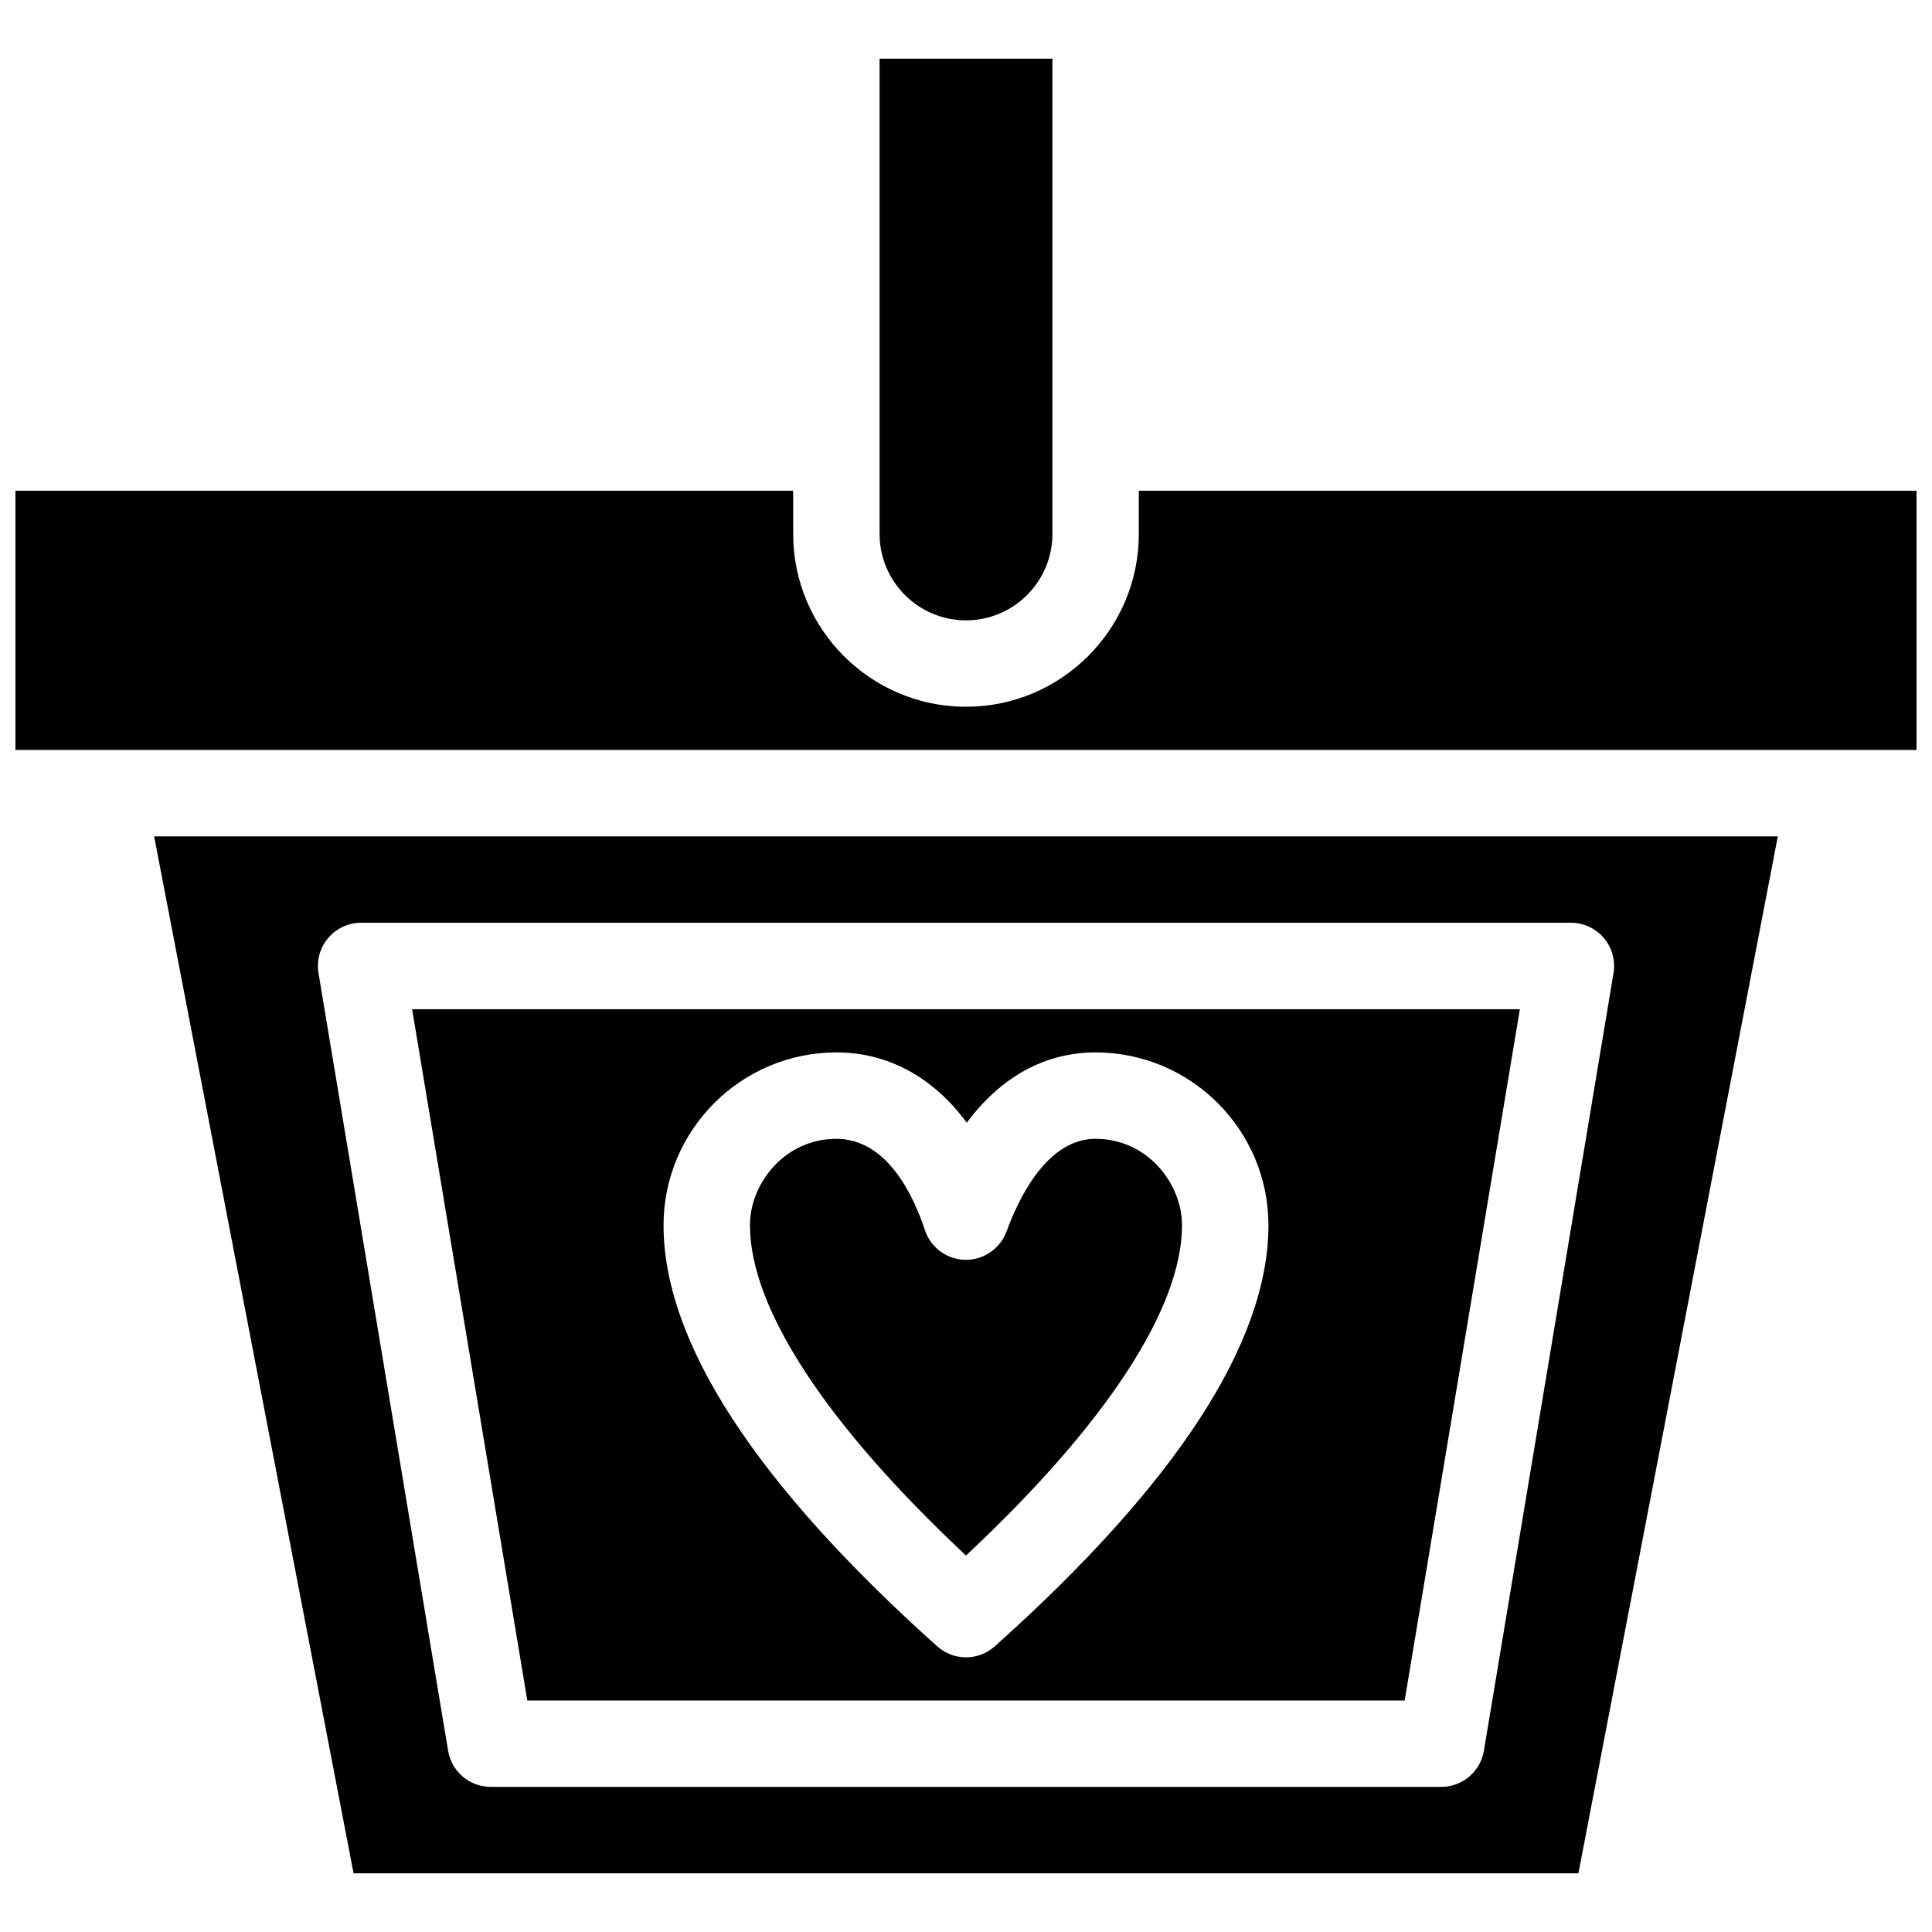 <?xml version="1.0" encoding="UTF-8"?>
<!-- Uploaded to: ICON Repo, www.svgrepo.com, Generator: ICON Repo Mixer Tools -->
<svg width="800px" height="800px" version="1.1" viewBox="144 144 512 512" xmlns="http://www.w3.org/2000/svg">
 <defs>
  <clipPath id="a">
   <path d="m148.09 274h503.81v69h-503.81z"/>
  </clipPath>
 </defs>
 <path d="m400 556.23c37-34.609 57.246-65.48 57.246-87.531 0-11.059-9.203-22.902-22.902-22.902-12.719 0-20.242 15.379-23.598 24.547-1.676 4.578-6.09 7.598-10.941 7.516-4.875-0.078-9.164-3.234-10.691-7.863-2.973-9.035-9.98-24.195-23.469-24.195-13.699 0-22.902 11.844-22.902 22.902 0 21.992 20.25 52.863 57.258 87.527z"/>
 <path d="m516.25 594.65 30.531-183.2h-293.57l30.535 183.2zm-150.6-171.75c13.711 0 25.66 6.59 34.559 18.629 9.043-12.148 20.734-18.629 34.141-18.629 25.254 0 45.801 20.547 45.801 45.801 0 30.996-24.398 68.539-72.52 111.59-2.168 1.945-4.898 2.918-7.629 2.918-2.734 0-5.465-0.973-7.641-2.922-48.117-43.109-72.512-80.652-72.512-111.58 0-25.254 20.547-45.801 45.801-45.801z"/>
 <path d="m400 308.4c12.625 0 22.902-10.273 22.902-22.902v-22.902l-0.004-103.05h-45.801v125.95c0 12.629 10.273 22.902 22.902 22.902z"/>
 <path d="m237.7 640.45h324.59l52.848-274.8h-430.29zm1.992-251.91h320.61c3.363 0 6.562 1.48 8.738 4.047 2.176 2.566 3.109 5.965 2.559 9.285l-34.352 206.1c-0.922 5.527-5.695 9.57-11.297 9.57h-251.9c-5.598 0-10.375-4.047-11.293-9.566l-34.352-206.1c-0.555-3.32 0.383-6.715 2.559-9.285 2.172-2.566 5.371-4.051 8.734-4.051z"/>
 <g clip-path="url(#a)">
  <path d="m445.8 274.05v11.449c0 25.254-20.547 45.801-45.801 45.801s-45.801-20.547-45.801-45.801v-11.449h-206.11v68.703h503.81v-68.703z"/>
 </g>
</svg>